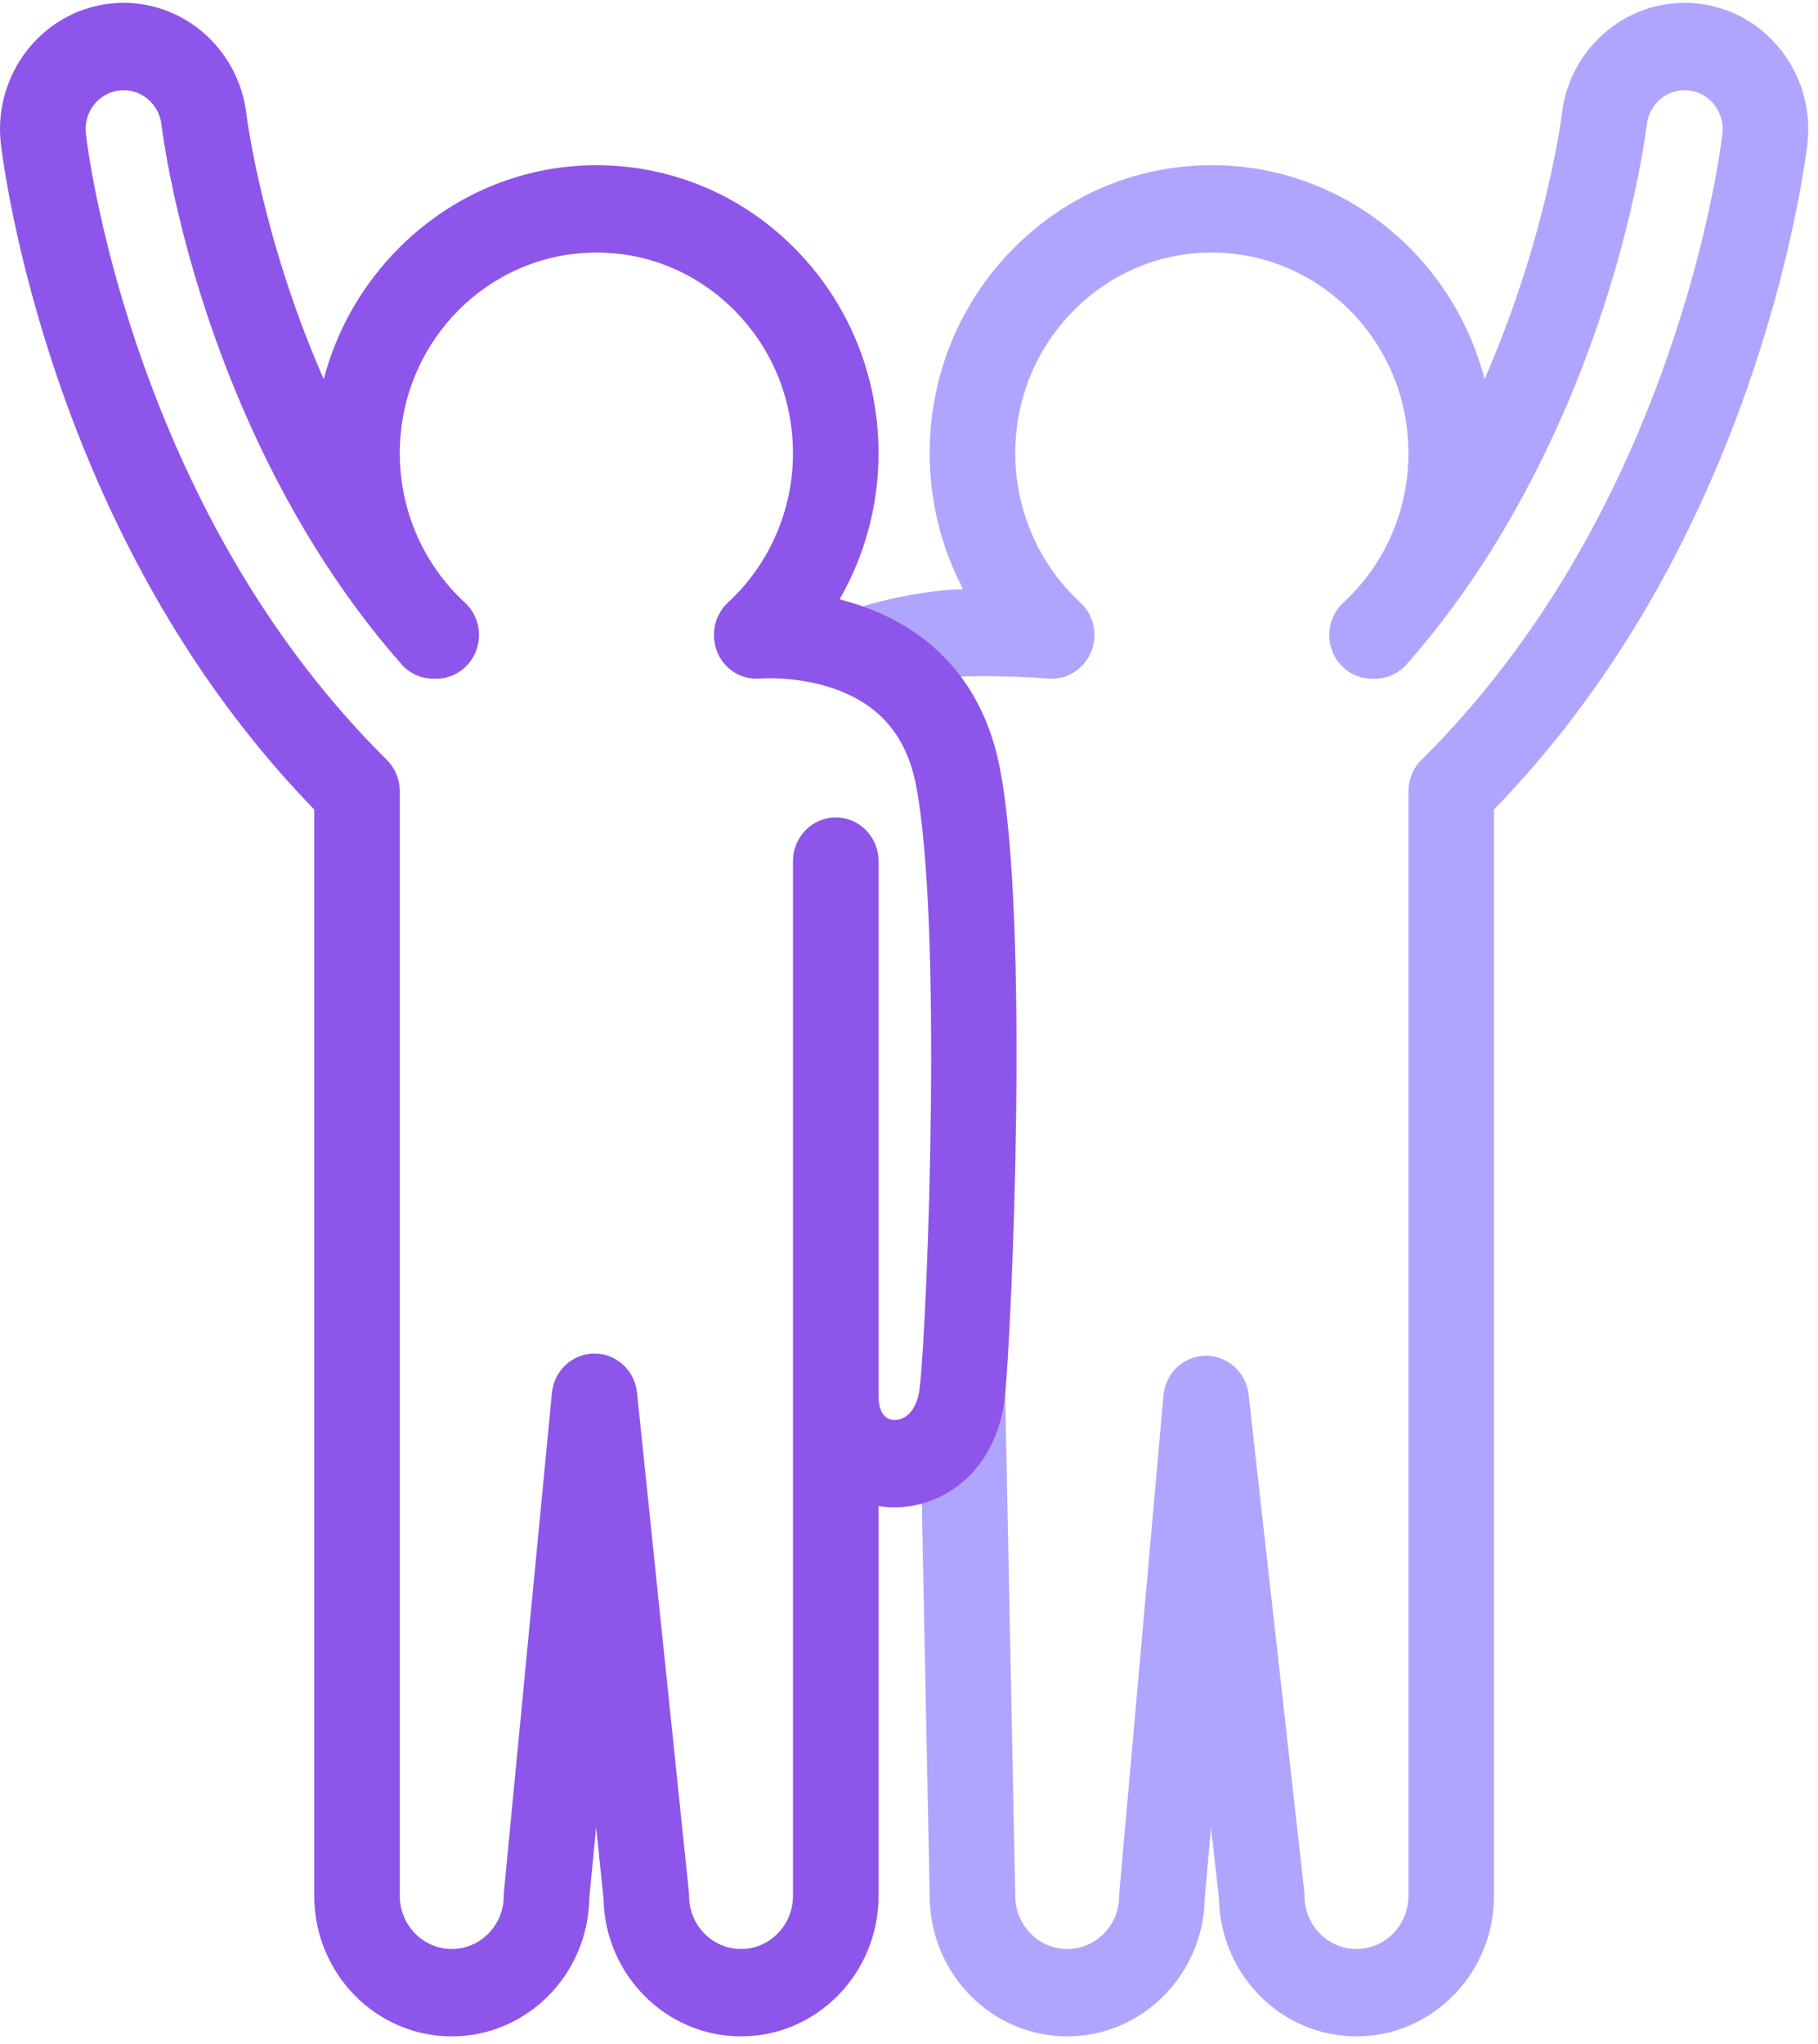 <svg width="105" height="118" viewBox="0 0 105 118" fill="none" xmlns="http://www.w3.org/2000/svg">
<path d="M78.344 117.58C74.015 117.58 70.484 114.027 70.402 109.627L69.942 105.524L69.581 109.595C69.515 114.009 65.977 117.58 61.639 117.58C57.268 117.58 53.71 113.957 53.695 109.499L53.111 80.409C53.084 79.016 54.167 77.863 55.531 77.835C56.902 77.8 58.024 78.912 58.052 80.305L58.636 109.418C58.636 109.435 58.636 109.452 58.636 109.47C58.636 111.16 59.983 112.534 61.638 112.534C63.293 112.534 64.64 111.16 64.64 109.47C64.64 109.393 64.643 109.318 64.65 109.242L67.197 80.574C67.311 79.286 68.362 78.295 69.628 78.28C69.638 78.28 69.648 78.28 69.658 78.28C70.912 78.28 71.969 79.24 72.112 80.515L75.326 109.183C75.337 109.278 75.342 109.374 75.342 109.47C75.342 111.16 76.689 112.534 78.344 112.534C79.999 112.534 81.346 111.16 81.346 109.47V45.687C81.346 45.005 81.616 44.351 82.096 43.876C87.242 38.778 91.448 32.432 94.597 25.015C98.552 15.7 99.445 8.029 99.481 7.707C99.618 6.478 98.75 5.363 97.545 5.223C96.342 5.082 95.25 5.967 95.111 7.195C95.074 7.513 94.18 14.814 90.446 23.499C87.987 29.219 84.892 34.216 81.248 38.353C80.78 38.885 80.112 39.189 79.411 39.189H79.242C78.219 39.189 77.302 38.545 76.935 37.571C76.568 36.596 76.828 35.491 77.588 34.792C80.106 32.476 81.472 29.161 81.336 25.698C81.095 19.556 76.185 14.674 70.159 14.585C67.097 14.532 64.202 15.725 62.02 17.92C59.838 20.117 58.636 23.049 58.636 26.177C58.636 29.455 60.006 32.595 62.394 34.792C63.179 35.515 63.427 36.667 63.011 37.66C62.594 38.652 61.606 39.264 60.552 39.182C59.487 39.099 56.345 38.931 54.614 39.144C53.181 39.32 51.807 39.633 50.532 40.072C49.239 40.517 47.838 39.807 47.402 38.487C46.966 37.167 47.66 35.736 48.953 35.291C50.548 34.742 52.253 34.353 54.021 34.135C54.51 34.075 55.056 34.038 55.62 34.017C54.37 31.627 53.694 28.936 53.694 26.177C53.694 21.687 55.419 17.479 58.551 14.327C61.683 11.175 65.825 9.477 70.231 9.54C77.66 9.65 83.907 14.836 85.741 21.886C85.802 21.748 85.862 21.61 85.921 21.471C89.348 13.5 90.196 6.669 90.204 6.601C90.654 2.627 94.197 -0.246 98.105 0.21C102.016 0.665 104.836 4.285 104.39 8.279C104.35 8.632 103.374 17.026 99.13 27.021C95.876 34.687 91.558 41.315 86.286 46.739V109.47C86.287 113.942 82.724 117.58 78.344 117.58Z" fill="#AFA5FF"/>
<path d="M57.728 44.252C56.803 39.626 53.991 36.401 49.595 34.931C49.22 34.805 48.852 34.7 48.49 34.608C49.948 32.076 50.741 29.166 50.741 26.178C50.741 21.688 49.016 17.479 45.885 14.326C42.754 11.175 38.607 9.483 34.205 9.54C30.045 9.602 26.097 11.283 23.089 14.273C20.951 16.399 19.448 19.027 18.698 21.892C18.637 21.754 18.575 21.612 18.514 21.472C15.086 13.498 14.242 6.671 14.235 6.616C13.781 2.628 10.237 -0.246 6.331 0.211C2.421 0.665 -0.4 4.286 0.047 8.281C0.087 8.634 1.062 17.025 5.307 27.022C8.562 34.688 12.879 41.316 18.15 46.74V109.471C18.15 113.943 21.712 117.58 26.092 117.58C30.429 117.58 33.965 114.014 34.034 109.604L34.43 105.504L34.856 109.616C34.933 114.021 38.466 117.58 42.799 117.58C47.178 117.58 50.741 113.943 50.741 109.471V86.955C50.945 86.992 51.152 87.015 51.356 87.026C51.462 87.031 51.567 87.033 51.675 87.033C54.546 87.033 57.578 84.891 58.038 80.633C58.42 77.087 59.489 53.056 57.728 44.252ZM53.126 80.08C52.969 81.541 52.217 82.018 51.626 81.988C50.858 81.945 50.741 81.098 50.741 80.598V49.721C50.741 48.327 49.636 47.199 48.27 47.199C46.907 47.199 45.799 48.327 45.799 49.721V109.471C45.799 111.159 44.454 112.535 42.799 112.535C41.143 112.535 39.798 111.159 39.798 109.471C39.798 109.382 39.791 109.292 39.782 109.205L36.79 80.41C36.658 79.126 35.598 78.154 34.335 78.154H34.324C33.057 78.158 31.999 79.142 31.876 80.429L29.107 109.223C29.098 109.306 29.095 109.389 29.095 109.471C29.095 111.159 27.748 112.535 26.092 112.535C24.437 112.535 23.091 111.159 23.091 109.471V45.687C23.091 45.004 22.82 44.352 22.341 43.875C17.195 38.777 12.989 32.432 9.84 25.015C5.884 15.7 4.992 8.029 4.957 7.708C4.82 6.478 5.686 5.364 6.893 5.224C8.097 5.082 9.186 5.967 9.327 7.205C9.363 7.51 10.246 14.792 13.99 23.499C16.45 29.219 19.545 34.216 23.188 38.353C23.657 38.885 24.325 39.19 25.025 39.19H25.196C26.218 39.19 27.134 38.546 27.5 37.571C27.869 36.596 27.608 35.491 26.849 34.792C24.331 32.475 22.966 29.162 23.1 25.699C23.341 19.555 28.251 14.675 34.277 14.585C37.345 14.535 40.234 15.725 42.417 17.92C44.598 20.117 45.799 23.05 45.799 26.178C45.799 29.455 44.431 32.592 42.044 34.789C41.042 35.711 40.958 37.333 41.862 38.355C42.394 38.959 43.149 39.238 43.888 39.181C43.897 39.181 43.904 39.179 43.913 39.179C43.913 39.179 43.917 39.179 43.924 39.179C44.092 39.167 46.1 39.041 48.187 39.77C50.795 40.685 52.331 42.481 52.888 45.261C54.447 53.065 53.582 75.858 53.126 80.08Z" fill="#8E55EA"/>
</svg>
